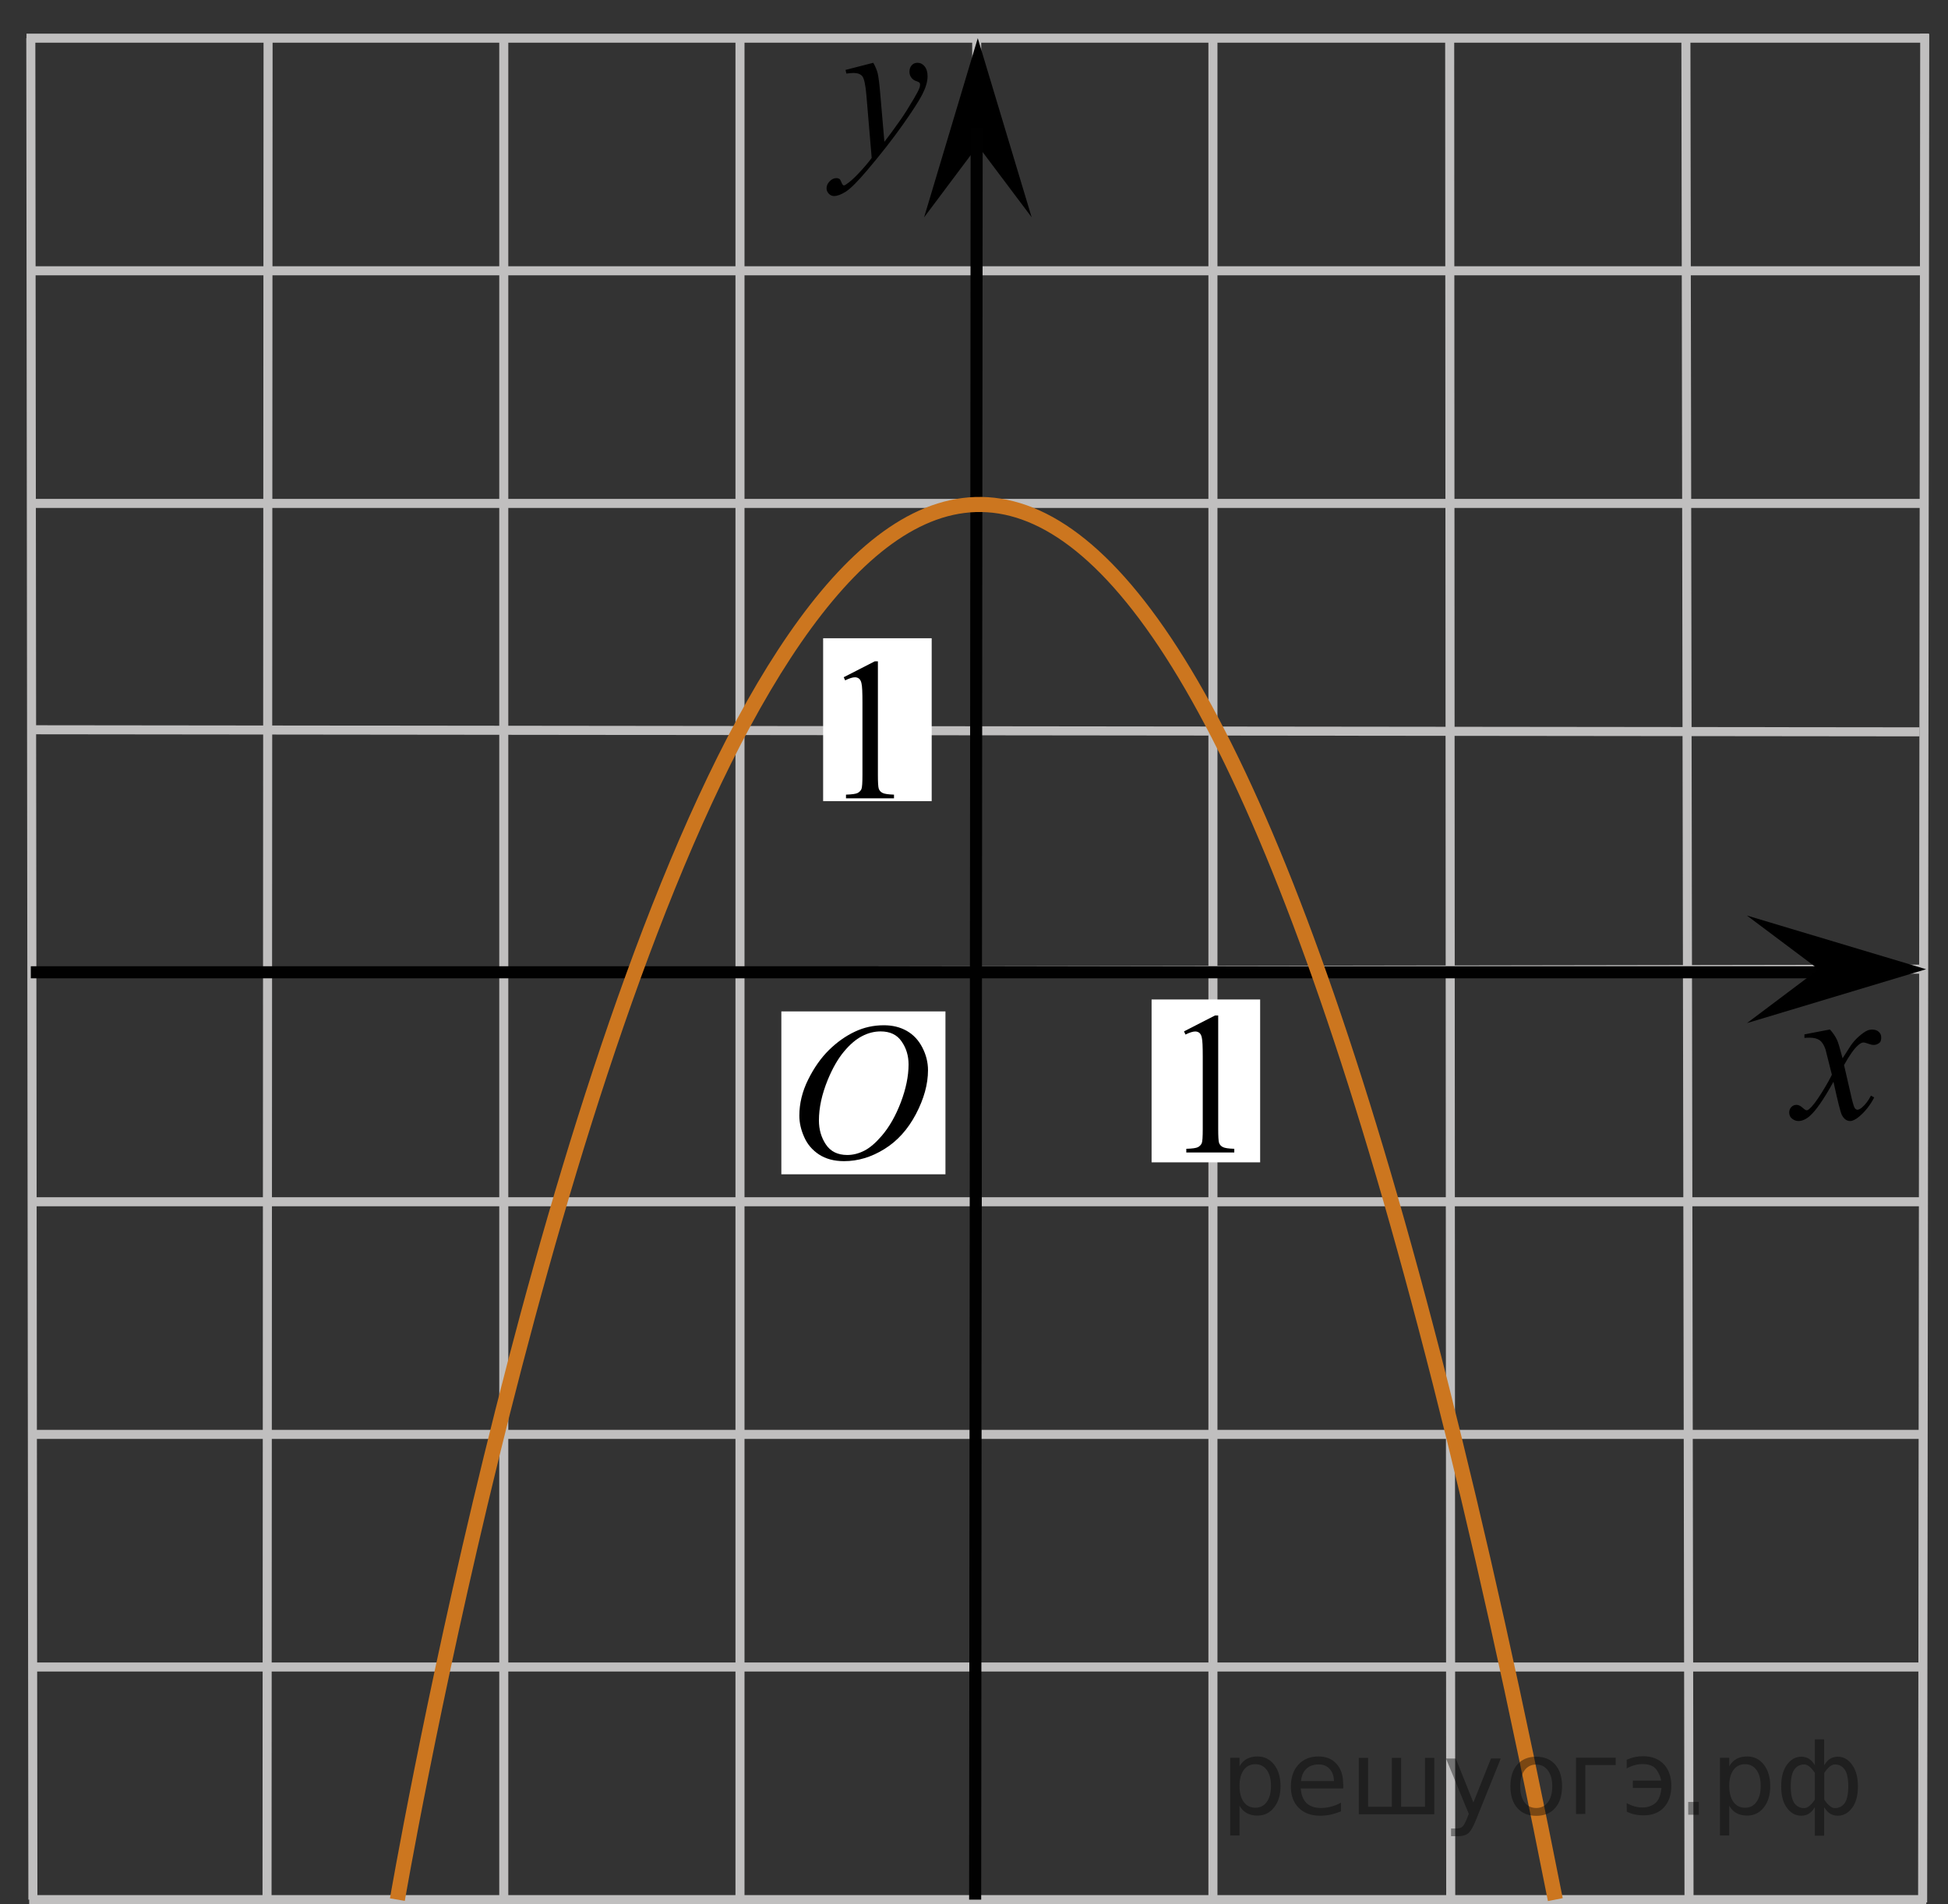 <?xml version="1.0" encoding="utf-8"?>
<!-- Generator: Adobe Illustrator 16.0.0, SVG Export Plug-In . SVG Version: 6.00 Build 0)  -->
<!DOCTYPE svg PUBLIC "-//W3C//DTD SVG 1.1//EN" "http://www.w3.org/Graphics/SVG/1.1/DTD/svg11.dtd">
<svg version="1.1" id="Layer_1" xmlns="http://www.w3.org/2000/svg" xmlns:xlink="http://www.w3.org/1999/xlink" x="0px" y="0px"
	 width="161.5px" height="157.83px" viewBox="10.638 29.041 161.5 157.83" enable-background="new 10.638 29.041 161.5 157.83"
	 xml:space="preserve">
<rect x="10.638" y="29.041" width="161.5" height="157.83" fill="#333333" stroke="none"/>
<line fill="none" stroke="#C0BFBF" stroke-width="0.75" stroke-miterlimit="8" x1="12.833" y1="32.205" x2="170.531" y2="32.205"/>
<line fill="none" stroke="#C0BFBF" stroke-width="0.75" stroke-miterlimit="8" x1="13.193" y1="51.486" x2="169.82" y2="51.486"/>
<line fill="none" stroke="#C0BFBF" stroke-width="0.75" stroke-miterlimit="8" x1="13.193" y1="70.768" x2="169.82" y2="70.768"/>
<line fill="none" stroke="#C0BFBF" stroke-width="0.75" stroke-miterlimit="8" x1="13.193" y1="89.529" x2="169.777" y2="89.702"/>
<line fill="none" stroke="#C0BFBF" stroke-width="0.75" stroke-miterlimit="8" x1="13.193" y1="109.631" x2="169.82" y2="109.374"/>
<line fill="none" stroke="#C0BFBF" stroke-width="0.75" stroke-miterlimit="8" x1="13.193" y1="128.652" x2="169.777" y2="128.652"/>
<line fill="none" stroke="#C0BFBF" stroke-width="0.75" stroke-miterlimit="8" x1="13.077" y1="147.934" x2="170.34" y2="147.934"/>
<line fill="none" stroke="#C0BFBF" stroke-width="0.75" stroke-miterlimit="8" x1="13.365" y1="186.496" x2="13.193" y2="32.205"/>
<line fill="none" stroke="#C0BFBF" stroke-width="0.75" stroke-miterlimit="8" x1="32.777" y1="186.496" x2="32.863" y2="32.205"/>
<line fill="none" stroke="#C0BFBF" stroke-width="0.75" stroke-miterlimit="8" x1="52.404" y1="186.496" x2="52.404" y2="32.205"/>
<line fill="none" stroke="#C0BFBF" stroke-width="0.75" stroke-miterlimit="8" x1="71.987" y1="186.496" x2="71.987" y2="32.205"/>
<line fill="none" stroke="#C0BFBF" stroke-width="0.75" stroke-miterlimit="8" x1="111.197" y1="186.728" x2="111.197" y2="32.205"/>
<line fill="none" stroke="#C0BFBF" stroke-width="0.75" stroke-miterlimit="8" x1="130.911" y1="186.496" x2="130.825" y2="32.205"/>
<line fill="none" stroke="#C0BFBF" stroke-width="0.75" stroke-miterlimit="8" x1="150.667" y1="186.496" x2="150.408" y2="32.205"/>
<line fill="none" stroke="#C0BFBF" stroke-width="0.75" stroke-miterlimit="8" x1="170.035" y1="186.728" x2="170.208" y2="31.842"/>
<line fill="none" stroke="#C0BFBF" stroke-width="0.75" stroke-miterlimit="8" x1="91.613" y1="147.547" x2="91.613" y2="32.205"/>
<line fill="none" stroke="#010101" stroke-miterlimit="8" x1="13.193" y1="109.631" x2="164.848" y2="109.631"/>
<g>
	<g>
		<g>
			<g>
				<g>
					<g>
						<g>
							<g>
								<g>
									<g>
										<g>
											<defs>
												<polygon id="SVGID_1_" points="86.005,49.561 95.102,49.561 95.102,29.041 68.677,29.041 68.677,49.561 												"/>
											</defs>
											<clipPath id="SVGID_2_">
												<use xlink:href="#SVGID_1_"  overflow="visible"/>
											</clipPath>
											<g clip-path="url(#SVGID_2_)">
												<path d="M83.038,34.245c0.178,0.314,0.301,0.61,0.369,0.889c0.063,0.276,0.137,0.819,0.204,1.627l0.349,4.033
													c0.313-0.396,0.771-1.019,1.369-1.869c0.289-0.415,0.646-0.98,1.069-1.697c0.259-0.437,0.416-0.743,0.474-0.918
													c0.03-0.087,0.047-0.178,0.047-0.271c0-0.063-0.019-0.109-0.056-0.148c-0.036-0.038-0.133-0.083-0.286-0.135
													c-0.154-0.052-0.283-0.147-0.388-0.287c-0.104-0.14-0.151-0.299-0.151-0.479c0-0.226,0.063-0.403,0.188-0.541
													c0.125-0.139,0.282-0.204,0.479-0.204c0.229,0,0.432,0.1,0.592,0.299c0.161,0.198,0.242,0.474,0.242,0.823
													c0,0.433-0.146,0.926-0.426,1.479c-0.283,0.555-0.83,1.406-1.643,2.554c-0.812,1.147-1.787,2.399-2.938,3.757
													c-0.794,0.936-1.381,1.521-1.769,1.768c-0.383,0.244-0.711,0.364-0.981,0.364c-0.162,0-0.306-0.063-0.431-0.192
													c-0.122-0.128-0.186-0.277-0.186-0.446c0-0.214,0.084-0.405,0.256-0.582c0.17-0.176,0.354-0.263,0.558-0.263
													c0.104,0,0.188,0.024,0.26,0.074c0.041,0.023,0.088,0.104,0.139,0.23c0.051,0.13,0.096,0.216,0.139,0.26
													c0.023,0.025,0.063,0.041,0.099,0.041c0.026,0,0.088-0.026,0.166-0.081c0.289-0.188,0.625-0.48,1.008-0.888
													c0.504-0.534,0.877-0.974,1.116-1.313l-0.439-5.197c-0.072-0.856-0.188-1.38-0.332-1.564
													c-0.146-0.188-0.395-0.278-0.738-0.278c-0.106,0-0.309,0.017-0.591,0.049l-0.067-0.303L83.038,34.245z"/>
											</g>
										</g>
									</g>
								</g>
							</g>
						</g>
					</g>
				</g>
			</g>
		</g>
	</g>
</g>
<rect x="78.88" y="81.944" fill="#FFFFFF" width="9" height="13.5"/>
<g>
	<g>
		<g>
			<g>
				<g>
					<g>
						<g>
							<g>
								<g>
									<g>
										<defs>
											<rect id="SVGID_3_" x="77.162" y="78.434" width="12.435" height="20.521"/>
										</defs>
										<clipPath id="SVGID_4_">
											<use xlink:href="#SVGID_3_"  overflow="visible"/>
										</clipPath>
										<g clip-path="url(#SVGID_4_)">
											<path d="M80.587,85.174l2.572-1.316h0.262v9.387c0,0.623,0.021,1.014,0.07,1.164c0.051,0.148,0.148,0.271,0.313,0.354
												c0.154,0.082,0.477,0.127,0.951,0.144v0.304h-3.979v-0.304c0.5-0.017,0.82-0.062,0.969-0.14
												c0.146-0.077,0.246-0.187,0.309-0.315c0.061-0.137,0.086-0.532,0.086-1.2v-6c0-0.813-0.021-1.328-0.078-1.562
												c-0.034-0.177-0.104-0.306-0.193-0.388c-0.102-0.082-0.216-0.123-0.354-0.123c-0.188,0-0.461,0.086-0.809,0.254
												L80.587,85.174z"/>
										</g>
									</g>
								</g>
							</g>
						</g>
					</g>
				</g>
			</g>
		</g>
	</g>
</g>
<rect x="106.111" y="111.885" fill="#FFFFFF" width="9" height="13.5"/>
<g>
	<g>
		<g>
			<g>
				<g>
					<g>
						<g>
							<g>
								<g>
									<g>
										<defs>
											<rect id="SVGID_5_" x="105.375" y="107.791" width="12.435" height="20.521"/>
										</defs>
										<clipPath id="SVGID_6_">
											<use xlink:href="#SVGID_5_"  overflow="visible"/>
										</clipPath>
										<g clip-path="url(#SVGID_6_)">
											<path d="M108.8,114.527l2.572-1.316h0.262v9.391c0,0.623,0.021,1.01,0.07,1.164c0.053,0.146,0.148,0.27,0.313,0.352
												c0.156,0.082,0.477,0.131,0.951,0.143v0.305h-3.979v-0.305c0.5-0.012,0.82-0.059,0.969-0.137
												c0.146-0.078,0.246-0.188,0.309-0.318c0.061-0.135,0.086-0.531,0.086-1.199v-6c0-0.813-0.021-1.328-0.078-1.561
												c-0.035-0.178-0.104-0.305-0.193-0.387c-0.102-0.082-0.217-0.121-0.354-0.121c-0.188,0-0.461,0.084-0.809,0.254
												L108.8,114.527z"/>
										</g>
									</g>
								</g>
							</g>
						</g>
					</g>
				</g>
			</g>
		</g>
	</g>
</g>
<polygon points="91.705,41.115 87.25,47.057 91.701,32.205 96.168,47.052 "/>
<polygon points="161.409,109.382 155.466,104.927 170.32,109.378 155.473,113.843 "/>
<g>
	<g>
		<g>
			<g>
				<g>
					<g>
						<g>
							<g>
								<g>
									<g>
										<defs>
											<rect id="SVGID_7_" x="155.466" y="108.78" width="16.132" height="18.541"/>
										</defs>
										<clipPath id="SVGID_8_">
											<use xlink:href="#SVGID_7_"  overflow="visible"/>
										</clipPath>
										<g clip-path="url(#SVGID_8_)">
											<path d="M162.348,114.372c0.258,0.281,0.446,0.564,0.584,0.852c0.094,0.191,0.248,0.709,0.465,1.538l0.688-1.071
												c0.188-0.266,0.406-0.516,0.668-0.746c0.269-0.234,0.494-0.396,0.69-0.482c0.129-0.057,0.269-0.082,0.42-0.082
												c0.226,0,0.402,0.063,0.537,0.188c0.136,0.125,0.201,0.271,0.201,0.457c0,0.205-0.039,0.35-0.119,0.424
												c-0.146,0.137-0.313,0.203-0.504,0.203c-0.106,0-0.229-0.021-0.354-0.07c-0.246-0.09-0.412-0.133-0.496-0.133
												c-0.127,0-0.271,0.076-0.442,0.229c-0.326,0.281-0.715,0.828-1.166,1.642l0.646,2.806
												c0.104,0.43,0.188,0.688,0.252,0.771c0.063,0.082,0.142,0.127,0.203,0.127c0.108,0,0.237-0.063,0.387-0.188
												c0.289-0.25,0.535-0.574,0.74-0.979l0.272,0.146c-0.33,0.644-0.75,1.172-1.26,1.601
												c-0.289,0.235-0.533,0.354-0.732,0.354c-0.295,0-0.524-0.173-0.698-0.517c-0.104-0.215-0.338-1.125-0.687-2.735
												c-0.817,1.477-1.479,2.42-1.975,2.846c-0.314,0.271-0.63,0.406-0.93,0.406c-0.211,0-0.399-0.078-0.575-0.234
												c-0.125-0.118-0.188-0.276-0.188-0.479c0-0.18,0.062-0.327,0.174-0.446c0.115-0.116,0.258-0.181,0.427-0.181
												c0.168,0,0.354,0.089,0.534,0.263c0.138,0.125,0.24,0.188,0.314,0.188c0.063,0,0.146-0.045,0.237-0.133
												c0.248-0.207,0.585-0.65,1.015-1.337c0.424-0.688,0.7-1.184,0.834-1.479c-0.326-1.319-0.502-2.021-0.527-2.096
												c-0.119-0.354-0.276-0.604-0.473-0.75c-0.193-0.146-0.479-0.224-0.855-0.224c-0.12,0-0.262,0.006-0.418,0.021v-0.295
												L162.348,114.372z"/>
										</g>
									</g>
								</g>
							</g>
						</g>
					</g>
				</g>
			</g>
		</g>
	</g>
</g>
<path fill="#FFFFFF" stroke="#000000" stroke-miterlimit="10" d="M10.638,84.549"/>
<path fill="#FFFFFF" stroke="#000000" stroke-miterlimit="10" d="M172.139,84.549"/>
<path fill="#FFFFFF" stroke="#000000" stroke-miterlimit="10" d="M91.044,149.424"/>
<line fill="none" stroke="#C0BFBF" stroke-width="0.75" stroke-miterlimit="8" x1="13.058" y1="167.215" x2="169.686" y2="167.215"/>
<line fill="none" stroke="#C0BFBF" stroke-width="0.75" stroke-miterlimit="8" x1="13.058" y1="186.496" x2="170.34" y2="186.496"/>
<line fill="none" stroke="#010101" stroke-miterlimit="8" x1="91.484" y1="186.496" x2="91.609" y2="39.631"/>
<rect x="75.416" y="112.875" fill="#FFFFFF" width="13.605" height="13.5"/>
<g>
	<g>
		<g>
			<g>
				<g>
					<g>
						<g>
							<g>
								<g>
									<g>
										<defs>
											<rect id="SVGID_9_" x="73.059" y="108.78" width="18.02" height="21.688"/>
										</defs>
										<clipPath id="SVGID_10_">
											<use xlink:href="#SVGID_9_"  overflow="visible"/>
										</clipPath>
										<g clip-path="url(#SVGID_10_)">
											<path d="M83.916,114.022c0.717,0,1.348,0.154,1.896,0.465c0.553,0.313,0.979,0.771,1.291,1.375
												c0.313,0.604,0.471,1.232,0.471,1.887c0,1.156-0.334,2.367-1.002,3.639c-0.67,1.271-1.539,2.23-2.615,2.896
												c-1.076,0.668-2.188,1.002-3.341,1.002c-0.828,0-1.521-0.188-2.078-0.553c-0.558-0.367-0.972-0.854-1.234-1.457
												c-0.268-0.604-0.396-1.188-0.396-1.758c0-1.008,0.239-2.002,0.726-2.982c0.484-0.979,1.062-1.803,1.729-2.461
												c0.674-0.66,1.391-1.166,2.147-1.521C82.258,114.198,83.061,114.022,83.916,114.022z M83.646,114.532
												c-0.525,0-1.043,0.131-1.547,0.396c-0.504,0.262-1.004,0.688-1.501,1.287c-0.496,0.596-0.941,1.375-1.338,2.338
												c-0.484,1.188-0.729,2.311-0.729,3.355c0,0.75,0.189,1.416,0.578,1.996c0.385,0.58,0.979,0.871,1.771,0.871
												c0.479,0,0.947-0.119,1.41-0.354c0.467-0.238,0.941-0.646,1.443-1.229c0.629-0.729,1.152-1.646,1.584-2.771
												c0.428-1.125,0.646-2.18,0.646-3.15c0-0.719-0.189-1.354-0.578-1.908C85.006,114.806,84.426,114.532,83.646,114.532z"/>
										</g>
									</g>
								</g>
							</g>
						</g>
					</g>
				</g>
			</g>
		</g>
	</g>
</g>
<path fill="none" stroke="#CC761F" stroke-width="1.25" stroke-miterlimit="8" d="M43.583,186.496c0,0,44.595-260.19,96,0"/>
<g style="stroke:none;fill:#000;fill-opacity:0.40"><path d="m 113.4,178.7 v 2.48 h -0.77 v -6.44 h 0.77 v 0.71 q 0.24,-0.42 0.61,-0.62 0.37,-0.20 0.88,-0.20 0.85,0 1.38,0.68 0.53,0.68 0.53,1.77 0,1.10 -0.53,1.77 -0.53,0.68 -1.38,0.68 -0.51,0 -0.88,-0.20 -0.37,-0.20 -0.61,-0.62 z m 2.61,-1.63 q 0,-0.85 -0.35,-1.32 -0.35,-0.48 -0.95,-0.48 -0.61,0 -0.96,0.48 -0.35,0.48 -0.35,1.32 0,0.85 0.35,1.33 0.35,0.48 0.96,0.48 0.61,0 0.95,-0.48 0.35,-0.48 0.35,-1.33 z"/><path d="m 122.0,176.9 v 0.38 h -3.52 q 0.05,0.79 0.47,1.21 0.43,0.41 1.19,0.41 0.44,0 0.85,-0.11 0.42,-0.11 0.82,-0.33 v 0.72 q -0.41,0.17 -0.85,0.27 -0.43,0.09 -0.88,0.09 -1.12,0 -1.77,-0.65 -0.65,-0.65 -0.65,-1.76 0,-1.15 0.62,-1.82 0.62,-0.68 1.67,-0.68 0.94,0 1.49,0.61 0.55,0.60 0.55,1.65 z m -0.77,-0.23 q -0.01,-0.63 -0.35,-1.00 -0.34,-0.38 -0.91,-0.38 -0.64,0 -1.03,0.36 -0.38,0.36 -0.44,1.02 z"/><path d="m 126.8,178.8 h 1.98 v -4.05 h 0.77 v 4.67 h -6.26 v -4.67 h 0.77 v 4.05 h 1.97 v -4.05 h 0.77 z"/><path d="m 133.0,179.9 q -0.33,0.83 -0.63,1.09 -0.31,0.25 -0.82,0.25 h -0.61 v -0.64 h 0.45 q 0.32,0 0.49,-0.15 0.17,-0.15 0.39,-0.71 l 0.14,-0.35 -1.89,-4.59 h 0.81 l 1.46,3.65 1.46,-3.65 h 0.81 z"/><path d="m 138.0,175.3 q -0.62,0 -0.97,0.48 -0.36,0.48 -0.36,1.32 0,0.84 0.35,1.32 0.36,0.48 0.98,0.48 0.61,0 0.97,-0.48 0.36,-0.48 0.36,-1.32 0,-0.83 -0.36,-1.31 -0.36,-0.49 -0.97,-0.49 z m 0,-0.65 q 1,0 1.57,0.65 0.57,0.65 0.57,1.80 0,1.15 -0.57,1.80 -0.57,0.65 -1.57,0.65 -1.00,0 -1.57,-0.65 -0.57,-0.65 -0.57,-1.80 0,-1.15 0.57,-1.80 0.57,-0.65 1.57,-0.65 z"/><path d="m 141.3,179.4 v -4.67 h 3.29 v 0.61 h -2.52 v 4.05 z"/><path d="m 145.5,178.5 q 0.66,0.36 1.31,0.36 0.61,0 1.05,-0.35 0.44,-0.36 0.52,-1.27 h -2.37 v -0.61 h 2.34 q -0.05,-0.44 -0.38,-0.90 -0.33,-0.47 -1.16,-0.47 -0.64,0 -1.31,0.36 v -0.72 q 0.65,-0.29 1.35,-0.29 1.09,0 1.72,0.66 0.63,0.66 0.63,1.79 0,1.12 -0.61,1.79 -0.61,0.66 -1.68,0.66 -0.79,0 -1.40,-0.30 z"/><path d="m 150.6,178.4 h 0.88 v 1.06 h -0.88 z"/><path d="m 154.0,178.7 v 2.48 h -0.77 v -6.44 h 0.77 v 0.71 q 0.24,-0.42 0.61,-0.62 0.37,-0.20 0.88,-0.20 0.85,0 1.38,0.68 0.53,0.68 0.53,1.77 0,1.10 -0.53,1.77 -0.53,0.68 -1.38,0.68 -0.51,0 -0.88,-0.20 -0.37,-0.20 -0.61,-0.62 z m 2.61,-1.63 q 0,-0.85 -0.35,-1.32 -0.35,-0.48 -0.95,-0.48 -0.61,0 -0.96,0.48 -0.35,0.48 -0.35,1.32 0,0.85 0.35,1.33 0.35,0.48 0.96,0.48 0.61,0 0.95,-0.48 0.35,-0.48 0.35,-1.33 z"/><path d="m 159.1,177.1 q 0,0.98 0.30,1.40 0.30,0.41 0.82,0.41 0.41,0 0.88,-0.70 v -2.22 q -0.47,-0.70 -0.88,-0.70 -0.51,0 -0.82,0.42 -0.30,0.41 -0.30,1.39 z m 2,4.10 v -2.37 q -0.24,0.39 -0.51,0.55 -0.27,0.16 -0.62,0.16 -0.70,0 -1.18,-0.64 -0.48,-0.65 -0.48,-1.79 0,-1.15 0.48,-1.80 0.49,-0.66 1.18,-0.66 0.35,0 0.62,0.16 0.28,0.16 0.51,0.55 v -2.15 h 0.77 v 2.15 q 0.24,-0.39 0.51,-0.55 0.28,-0.16 0.62,-0.16 0.70,0 1.18,0.66 0.49,0.66 0.49,1.80 0,1.15 -0.49,1.79 -0.48,0.64 -1.18,0.64 -0.35,0 -0.62,-0.16 -0.27,-0.16 -0.51,-0.55 v 2.37 z m 2.77,-4.10 q 0,-0.98 -0.30,-1.39 -0.30,-0.42 -0.81,-0.42 -0.41,0 -0.88,0.70 v 2.22 q 0.47,0.70 0.88,0.70 0.51,0 0.81,-0.41 0.30,-0.42 0.30,-1.40 z"/></g></svg>

<!--File created and owned by https://sdamgia.ru. Copying is prohibited. All rights reserved.-->
